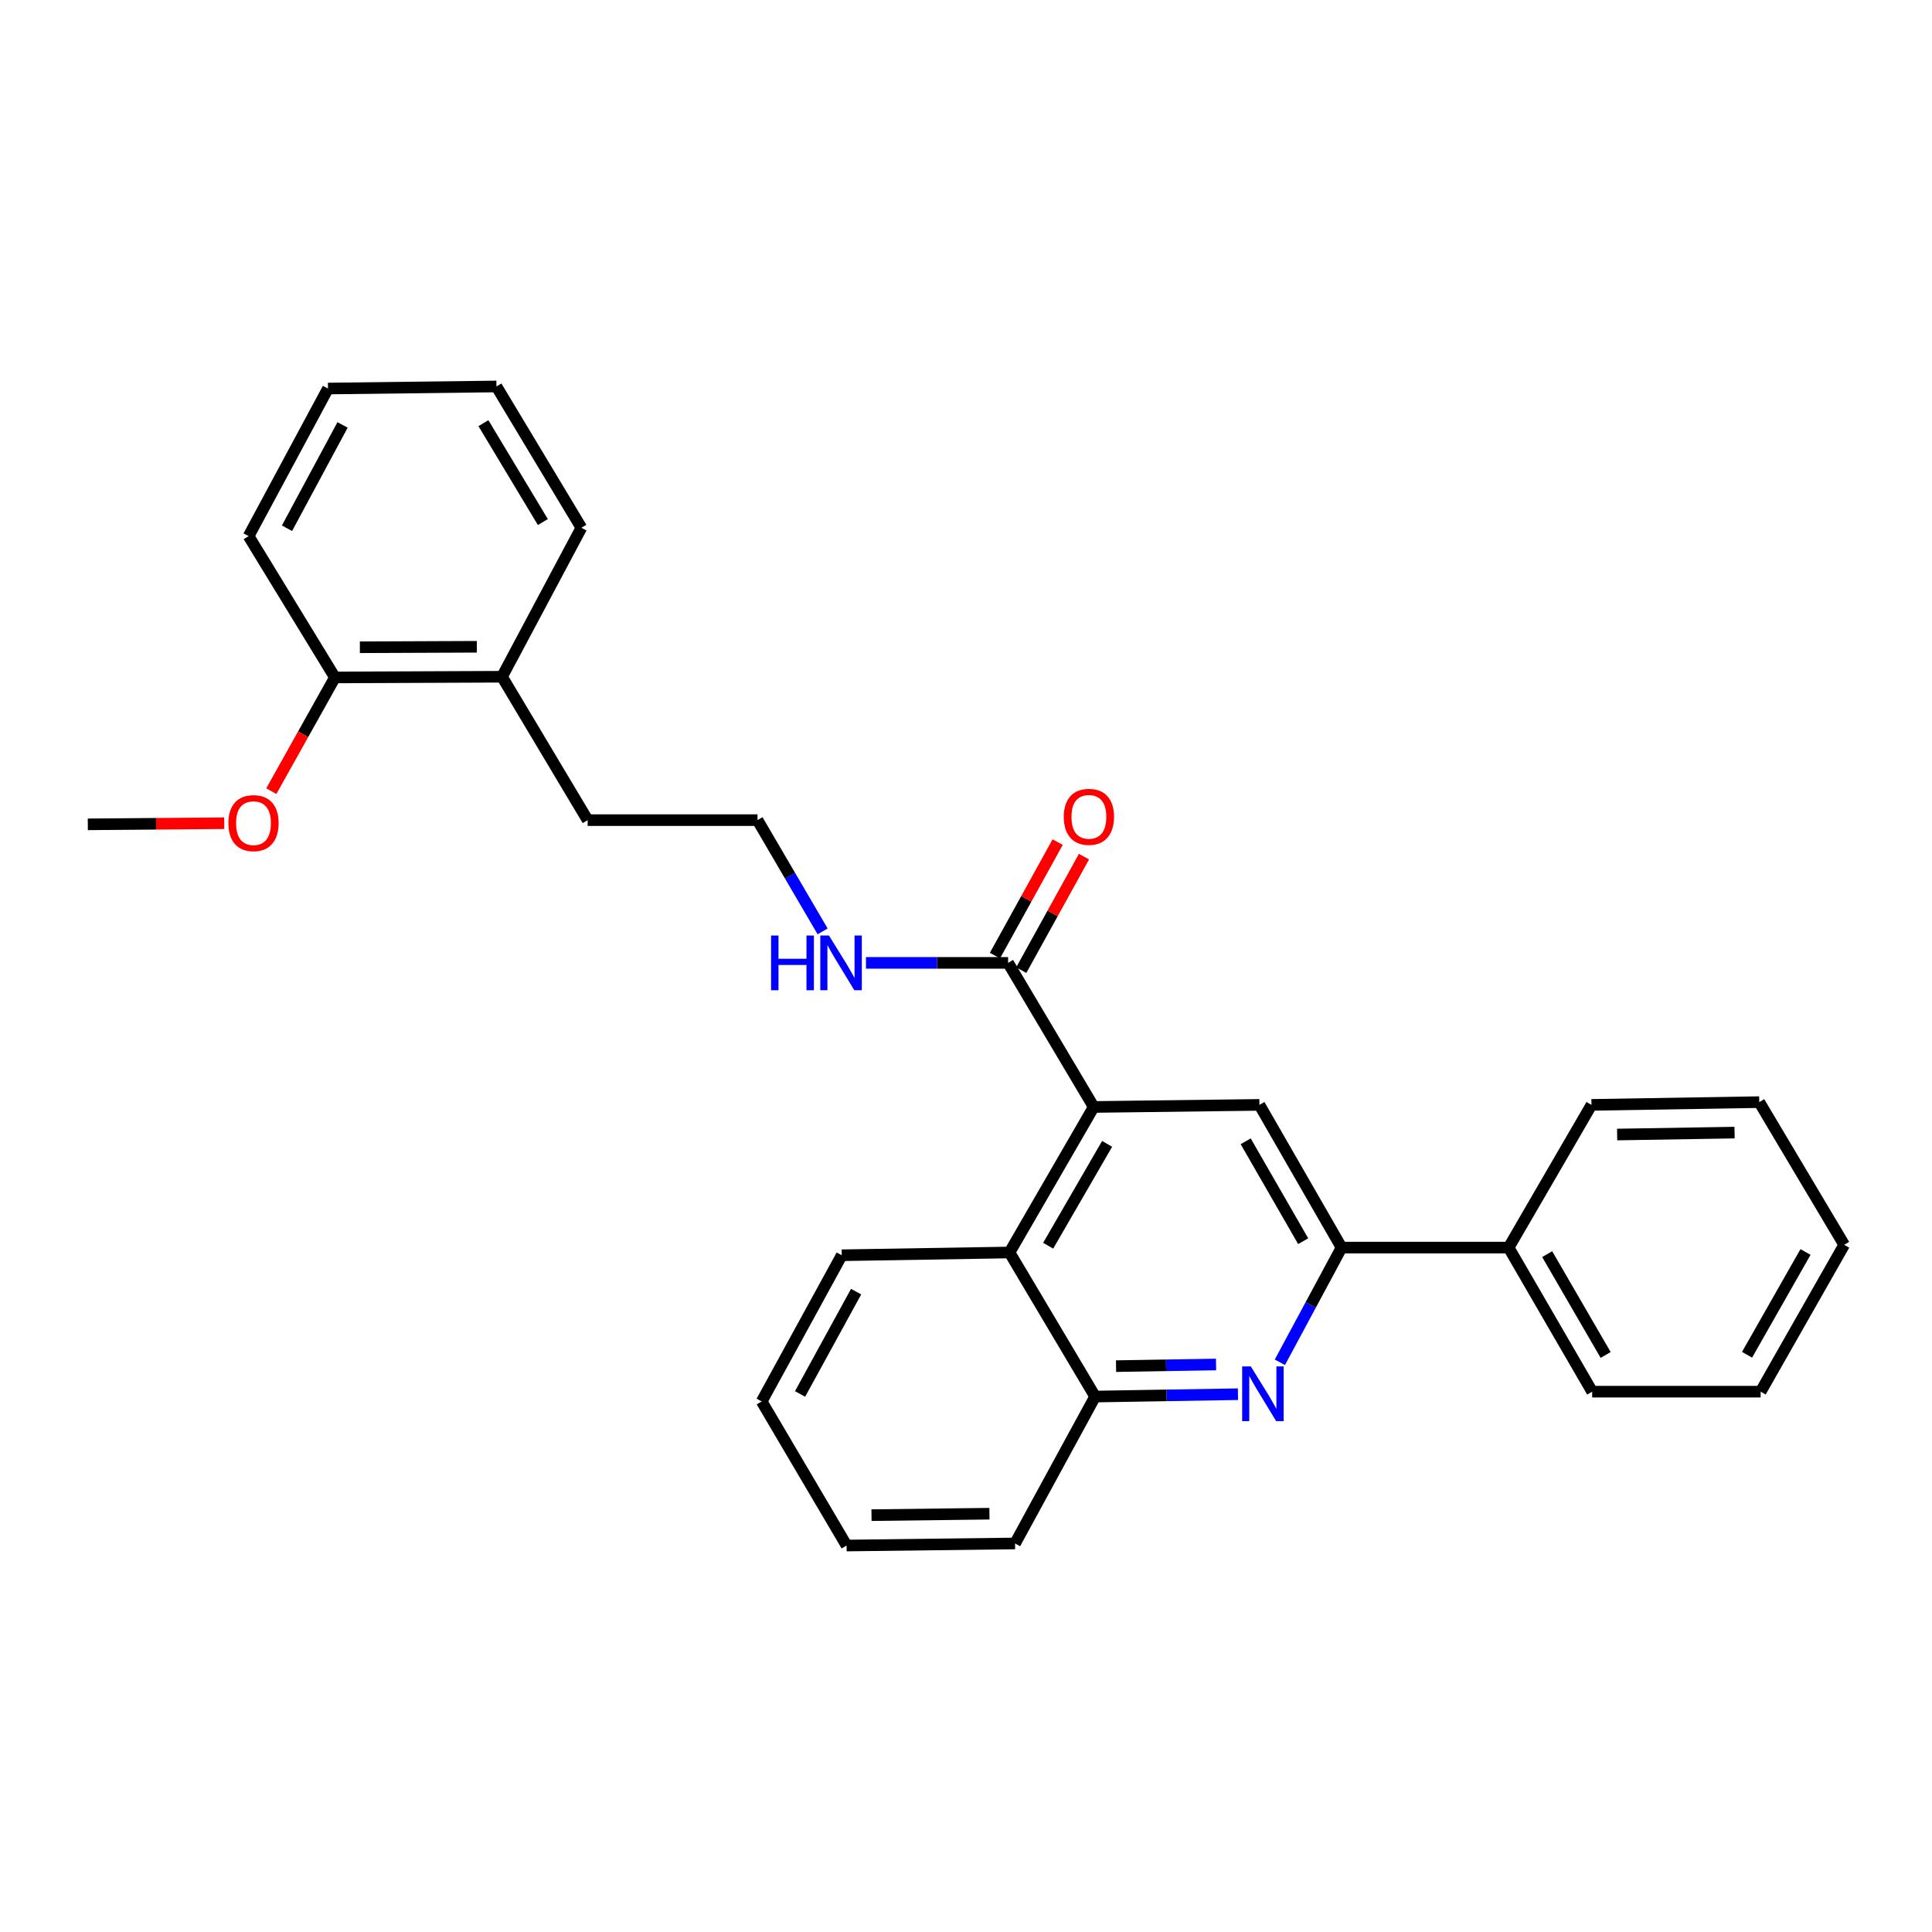 <?xml version='1.0' encoding='iso-8859-1'?>
<svg version='1.1' baseProfile='full'
              xmlns='http://www.w3.org/2000/svg'
                      xmlns:rdkit='http://www.rdkit.org/xml'
                      xmlns:xlink='http://www.w3.org/1999/xlink'
                  xml:space='preserve'
width='1000px' height='1000px' viewBox='0 0 1000 1000'>
<!-- END OF HEADER -->
<rect style='opacity:1.0;fill:#FFFFFF;stroke:none' width='1000' height='1000' x='0' y='0'> </rect>
<path class='bond-2' d='M 566.109,572.966 L 651.873,571.885' style='fill:none;fill-rule:evenodd;stroke:#000000;stroke-width:6px;stroke-linecap:butt;stroke-linejoin:miter;stroke-opacity:1' />
<path class='bond-3' d='M 566.109,572.966 L 521.791,498.383' style='fill:none;fill-rule:evenodd;stroke:#000000;stroke-width:6px;stroke-linecap:butt;stroke-linejoin:miter;stroke-opacity:1' />
<path class='bond-4' d='M 566.109,572.966 L 522.518,648.284' style='fill:none;fill-rule:evenodd;stroke:#000000;stroke-width:6px;stroke-linecap:butt;stroke-linejoin:miter;stroke-opacity:1' />
<path class='bond-4' d='M 573.042,592.06 L 542.528,644.783' style='fill:none;fill-rule:evenodd;stroke:#000000;stroke-width:6px;stroke-linecap:butt;stroke-linejoin:miter;stroke-opacity:1' />
<path class='bond-0' d='M 640.768,721.636 L 603.802,722.247' style='fill:none;fill-rule:evenodd;stroke:#0000FF;stroke-width:6px;stroke-linecap:butt;stroke-linejoin:miter;stroke-opacity:1' />
<path class='bond-0' d='M 603.802,722.247 L 566.835,722.858' style='fill:none;fill-rule:evenodd;stroke:#000000;stroke-width:6px;stroke-linecap:butt;stroke-linejoin:miter;stroke-opacity:1' />
<path class='bond-0' d='M 629.421,706.257 L 603.544,706.684' style='fill:none;fill-rule:evenodd;stroke:#0000FF;stroke-width:6px;stroke-linecap:butt;stroke-linejoin:miter;stroke-opacity:1' />
<path class='bond-0' d='M 603.544,706.684 L 577.668,707.112' style='fill:none;fill-rule:evenodd;stroke:#000000;stroke-width:6px;stroke-linecap:butt;stroke-linejoin:miter;stroke-opacity:1' />
<path class='bond-28' d='M 662.454,705.115 L 678.422,675.432' style='fill:none;fill-rule:evenodd;stroke:#0000FF;stroke-width:6px;stroke-linecap:butt;stroke-linejoin:miter;stroke-opacity:1' />
<path class='bond-28' d='M 678.422,675.432 L 694.391,645.75' style='fill:none;fill-rule:evenodd;stroke:#000000;stroke-width:6px;stroke-linecap:butt;stroke-linejoin:miter;stroke-opacity:1' />
<path class='bond-1' d='M 694.391,645.75 L 651.873,571.885' style='fill:none;fill-rule:evenodd;stroke:#000000;stroke-width:6px;stroke-linecap:butt;stroke-linejoin:miter;stroke-opacity:1' />
<path class='bond-1' d='M 674.524,642.436 L 644.761,590.73' style='fill:none;fill-rule:evenodd;stroke:#000000;stroke-width:6px;stroke-linecap:butt;stroke-linejoin:miter;stroke-opacity:1' />
<path class='bond-7' d='M 694.391,645.75 L 780.864,645.75' style='fill:none;fill-rule:evenodd;stroke:#000000;stroke-width:6px;stroke-linecap:butt;stroke-linejoin:miter;stroke-opacity:1' />
<path class='bond-6' d='M 528.603,502.147 L 544.836,472.772' style='fill:none;fill-rule:evenodd;stroke:#000000;stroke-width:6px;stroke-linecap:butt;stroke-linejoin:miter;stroke-opacity:1' />
<path class='bond-6' d='M 544.836,472.772 L 561.07,443.396' style='fill:none;fill-rule:evenodd;stroke:#FF0000;stroke-width:6px;stroke-linecap:butt;stroke-linejoin:miter;stroke-opacity:1' />
<path class='bond-6' d='M 514.98,494.619 L 531.213,465.243' style='fill:none;fill-rule:evenodd;stroke:#000000;stroke-width:6px;stroke-linecap:butt;stroke-linejoin:miter;stroke-opacity:1' />
<path class='bond-6' d='M 531.213,465.243 L 547.447,435.868' style='fill:none;fill-rule:evenodd;stroke:#FF0000;stroke-width:6px;stroke-linecap:butt;stroke-linejoin:miter;stroke-opacity:1' />
<path class='bond-8' d='M 521.791,498.383 L 485.01,498.383' style='fill:none;fill-rule:evenodd;stroke:#000000;stroke-width:6px;stroke-linecap:butt;stroke-linejoin:miter;stroke-opacity:1' />
<path class='bond-8' d='M 485.01,498.383 L 448.228,498.383' style='fill:none;fill-rule:evenodd;stroke:#0000FF;stroke-width:6px;stroke-linecap:butt;stroke-linejoin:miter;stroke-opacity:1' />
<path class='bond-5' d='M 522.518,648.284 L 566.835,722.858' style='fill:none;fill-rule:evenodd;stroke:#000000;stroke-width:6px;stroke-linecap:butt;stroke-linejoin:miter;stroke-opacity:1' />
<path class='bond-13' d='M 522.518,648.284 L 435.681,649.719' style='fill:none;fill-rule:evenodd;stroke:#000000;stroke-width:6px;stroke-linecap:butt;stroke-linejoin:miter;stroke-opacity:1' />
<path class='bond-14' d='M 566.835,722.858 L 525.397,798.894' style='fill:none;fill-rule:evenodd;stroke:#000000;stroke-width:6px;stroke-linecap:butt;stroke-linejoin:miter;stroke-opacity:1' />
<path class='bond-16' d='M 780.864,645.75 L 824.101,720.325' style='fill:none;fill-rule:evenodd;stroke:#000000;stroke-width:6px;stroke-linecap:butt;stroke-linejoin:miter;stroke-opacity:1' />
<path class='bond-16' d='M 800.815,649.129 L 831.081,701.331' style='fill:none;fill-rule:evenodd;stroke:#000000;stroke-width:6px;stroke-linecap:butt;stroke-linejoin:miter;stroke-opacity:1' />
<path class='bond-17' d='M 780.864,645.75 L 823.746,571.885' style='fill:none;fill-rule:evenodd;stroke:#000000;stroke-width:6px;stroke-linecap:butt;stroke-linejoin:miter;stroke-opacity:1' />
<path class='bond-11' d='M 425.788,482.083 L 408.939,453.292' style='fill:none;fill-rule:evenodd;stroke:#0000FF;stroke-width:6px;stroke-linecap:butt;stroke-linejoin:miter;stroke-opacity:1' />
<path class='bond-11' d='M 408.939,453.292 L 392.09,424.5' style='fill:none;fill-rule:evenodd;stroke:#000000;stroke-width:6px;stroke-linecap:butt;stroke-linejoin:miter;stroke-opacity:1' />
<path class='bond-9' d='M 173.357,350.644 L 259.847,350.281' style='fill:none;fill-rule:evenodd;stroke:#000000;stroke-width:6px;stroke-linecap:butt;stroke-linejoin:miter;stroke-opacity:1' />
<path class='bond-9' d='M 186.265,335.024 L 246.808,334.77' style='fill:none;fill-rule:evenodd;stroke:#000000;stroke-width:6px;stroke-linecap:butt;stroke-linejoin:miter;stroke-opacity:1' />
<path class='bond-12' d='M 173.357,350.644 L 156.893,380.068' style='fill:none;fill-rule:evenodd;stroke:#000000;stroke-width:6px;stroke-linecap:butt;stroke-linejoin:miter;stroke-opacity:1' />
<path class='bond-12' d='M 156.893,380.068 L 140.43,409.493' style='fill:none;fill-rule:evenodd;stroke:#FF0000;stroke-width:6px;stroke-linecap:butt;stroke-linejoin:miter;stroke-opacity:1' />
<path class='bond-18' d='M 173.357,350.644 L 128.676,277.505' style='fill:none;fill-rule:evenodd;stroke:#000000;stroke-width:6px;stroke-linecap:butt;stroke-linejoin:miter;stroke-opacity:1' />
<path class='bond-10' d='M 259.847,350.281 L 304.165,424.5' style='fill:none;fill-rule:evenodd;stroke:#000000;stroke-width:6px;stroke-linecap:butt;stroke-linejoin:miter;stroke-opacity:1' />
<path class='bond-19' d='M 259.847,350.281 L 300.922,273.173' style='fill:none;fill-rule:evenodd;stroke:#000000;stroke-width:6px;stroke-linecap:butt;stroke-linejoin:miter;stroke-opacity:1' />
<path class='bond-15' d='M 392.09,424.5 L 304.165,424.5' style='fill:none;fill-rule:evenodd;stroke:#000000;stroke-width:6px;stroke-linecap:butt;stroke-linejoin:miter;stroke-opacity:1' />
<path class='bond-20' d='M 116.066,426.096 L 80.76,426.388' style='fill:none;fill-rule:evenodd;stroke:#FF0000;stroke-width:6px;stroke-linecap:butt;stroke-linejoin:miter;stroke-opacity:1' />
<path class='bond-20' d='M 80.76,426.388 L 45.455,426.68' style='fill:none;fill-rule:evenodd;stroke:#000000;stroke-width:6px;stroke-linecap:butt;stroke-linejoin:miter;stroke-opacity:1' />
<path class='bond-21' d='M 435.681,649.719 L 394.243,725.383' style='fill:none;fill-rule:evenodd;stroke:#000000;stroke-width:6px;stroke-linecap:butt;stroke-linejoin:miter;stroke-opacity:1' />
<path class='bond-21' d='M 443.118,668.546 L 414.111,721.51' style='fill:none;fill-rule:evenodd;stroke:#000000;stroke-width:6px;stroke-linecap:butt;stroke-linejoin:miter;stroke-opacity:1' />
<path class='bond-29' d='M 525.397,798.894 L 438.198,799.966' style='fill:none;fill-rule:evenodd;stroke:#000000;stroke-width:6px;stroke-linecap:butt;stroke-linejoin:miter;stroke-opacity:1' />
<path class='bond-29' d='M 512.126,783.491 L 451.086,784.241' style='fill:none;fill-rule:evenodd;stroke:#000000;stroke-width:6px;stroke-linecap:butt;stroke-linejoin:miter;stroke-opacity:1' />
<path class='bond-25' d='M 824.101,720.325 L 911.309,720.325' style='fill:none;fill-rule:evenodd;stroke:#000000;stroke-width:6px;stroke-linecap:butt;stroke-linejoin:miter;stroke-opacity:1' />
<path class='bond-26' d='M 823.746,571.885 L 910.583,570.458' style='fill:none;fill-rule:evenodd;stroke:#000000;stroke-width:6px;stroke-linecap:butt;stroke-linejoin:miter;stroke-opacity:1' />
<path class='bond-26' d='M 837.028,587.234 L 897.813,586.235' style='fill:none;fill-rule:evenodd;stroke:#000000;stroke-width:6px;stroke-linecap:butt;stroke-linejoin:miter;stroke-opacity:1' />
<path class='bond-31' d='M 128.676,277.505 L 169.76,201.106' style='fill:none;fill-rule:evenodd;stroke:#000000;stroke-width:6px;stroke-linecap:butt;stroke-linejoin:miter;stroke-opacity:1' />
<path class='bond-31' d='M 148.547,273.417 L 177.306,219.938' style='fill:none;fill-rule:evenodd;stroke:#000000;stroke-width:6px;stroke-linecap:butt;stroke-linejoin:miter;stroke-opacity:1' />
<path class='bond-24' d='M 300.922,273.173 L 256.959,200.034' style='fill:none;fill-rule:evenodd;stroke:#000000;stroke-width:6px;stroke-linecap:butt;stroke-linejoin:miter;stroke-opacity:1' />
<path class='bond-24' d='M 280.987,270.221 L 250.213,219.023' style='fill:none;fill-rule:evenodd;stroke:#000000;stroke-width:6px;stroke-linecap:butt;stroke-linejoin:miter;stroke-opacity:1' />
<path class='bond-22' d='M 394.243,725.383 L 438.198,799.966' style='fill:none;fill-rule:evenodd;stroke:#000000;stroke-width:6px;stroke-linecap:butt;stroke-linejoin:miter;stroke-opacity:1' />
<path class='bond-23' d='M 169.76,201.106 L 256.959,200.034' style='fill:none;fill-rule:evenodd;stroke:#000000;stroke-width:6px;stroke-linecap:butt;stroke-linejoin:miter;stroke-opacity:1' />
<path class='bond-30' d='M 911.309,720.325 L 954.545,644.315' style='fill:none;fill-rule:evenodd;stroke:#000000;stroke-width:6px;stroke-linecap:butt;stroke-linejoin:miter;stroke-opacity:1' />
<path class='bond-30' d='M 904.265,701.227 L 934.531,648.02' style='fill:none;fill-rule:evenodd;stroke:#000000;stroke-width:6px;stroke-linecap:butt;stroke-linejoin:miter;stroke-opacity:1' />
<path class='bond-27' d='M 910.583,570.458 L 954.545,644.315' style='fill:none;fill-rule:evenodd;stroke:#000000;stroke-width:6px;stroke-linecap:butt;stroke-linejoin:miter;stroke-opacity:1' />
<path  class='atom-1' d='M 647.42 707.263
L 656.7 722.263
Q 657.62 723.743, 659.1 726.423
Q 660.58 729.103, 660.66 729.263
L 660.66 707.263
L 664.42 707.263
L 664.42 735.583
L 660.54 735.583
L 650.58 719.183
Q 649.42 717.263, 648.18 715.063
Q 646.98 712.863, 646.62 712.183
L 646.62 735.583
L 642.94 735.583
L 642.94 707.263
L 647.42 707.263
' fill='#0000FF'/>
<path  class='atom-7' d='M 550.61 422.79
Q 550.61 415.99, 553.97 412.19
Q 557.33 408.39, 563.61 408.39
Q 569.89 408.39, 573.25 412.19
Q 576.61 415.99, 576.61 422.79
Q 576.61 429.67, 573.21 433.59
Q 569.81 437.47, 563.61 437.47
Q 557.37 437.47, 553.97 433.59
Q 550.61 429.71, 550.61 422.79
M 563.61 434.27
Q 567.93 434.27, 570.25 431.39
Q 572.61 428.47, 572.61 422.79
Q 572.61 417.23, 570.25 414.43
Q 567.93 411.59, 563.61 411.59
Q 559.29 411.59, 556.93 414.39
Q 554.61 417.19, 554.61 422.79
Q 554.61 428.51, 556.93 431.39
Q 559.29 434.27, 563.61 434.27
' fill='#FF0000'/>
<path  class='atom-9' d='M 399.107 484.223
L 402.947 484.223
L 402.947 496.263
L 417.427 496.263
L 417.427 484.223
L 421.267 484.223
L 421.267 512.543
L 417.427 512.543
L 417.427 499.463
L 402.947 499.463
L 402.947 512.543
L 399.107 512.543
L 399.107 484.223
' fill='#0000FF'/>
<path  class='atom-9' d='M 429.067 484.223
L 438.347 499.223
Q 439.267 500.703, 440.747 503.383
Q 442.227 506.063, 442.307 506.223
L 442.307 484.223
L 446.067 484.223
L 446.067 512.543
L 442.187 512.543
L 432.227 496.143
Q 431.067 494.223, 429.827 492.023
Q 428.627 489.823, 428.267 489.143
L 428.267 512.543
L 424.587 512.543
L 424.587 484.223
L 429.067 484.223
' fill='#0000FF'/>
<path  class='atom-13' d='M 118.21 426.05
Q 118.21 419.25, 121.57 415.45
Q 124.93 411.65, 131.21 411.65
Q 137.49 411.65, 140.85 415.45
Q 144.21 419.25, 144.21 426.05
Q 144.21 432.93, 140.81 436.85
Q 137.41 440.73, 131.21 440.73
Q 124.97 440.73, 121.57 436.85
Q 118.21 432.97, 118.21 426.05
M 131.21 437.53
Q 135.53 437.53, 137.85 434.65
Q 140.21 431.73, 140.21 426.05
Q 140.21 420.49, 137.85 417.69
Q 135.53 414.85, 131.21 414.85
Q 126.89 414.85, 124.53 417.65
Q 122.21 420.45, 122.21 426.05
Q 122.21 431.77, 124.53 434.65
Q 126.89 437.53, 131.21 437.53
' fill='#FF0000'/>
</svg>
